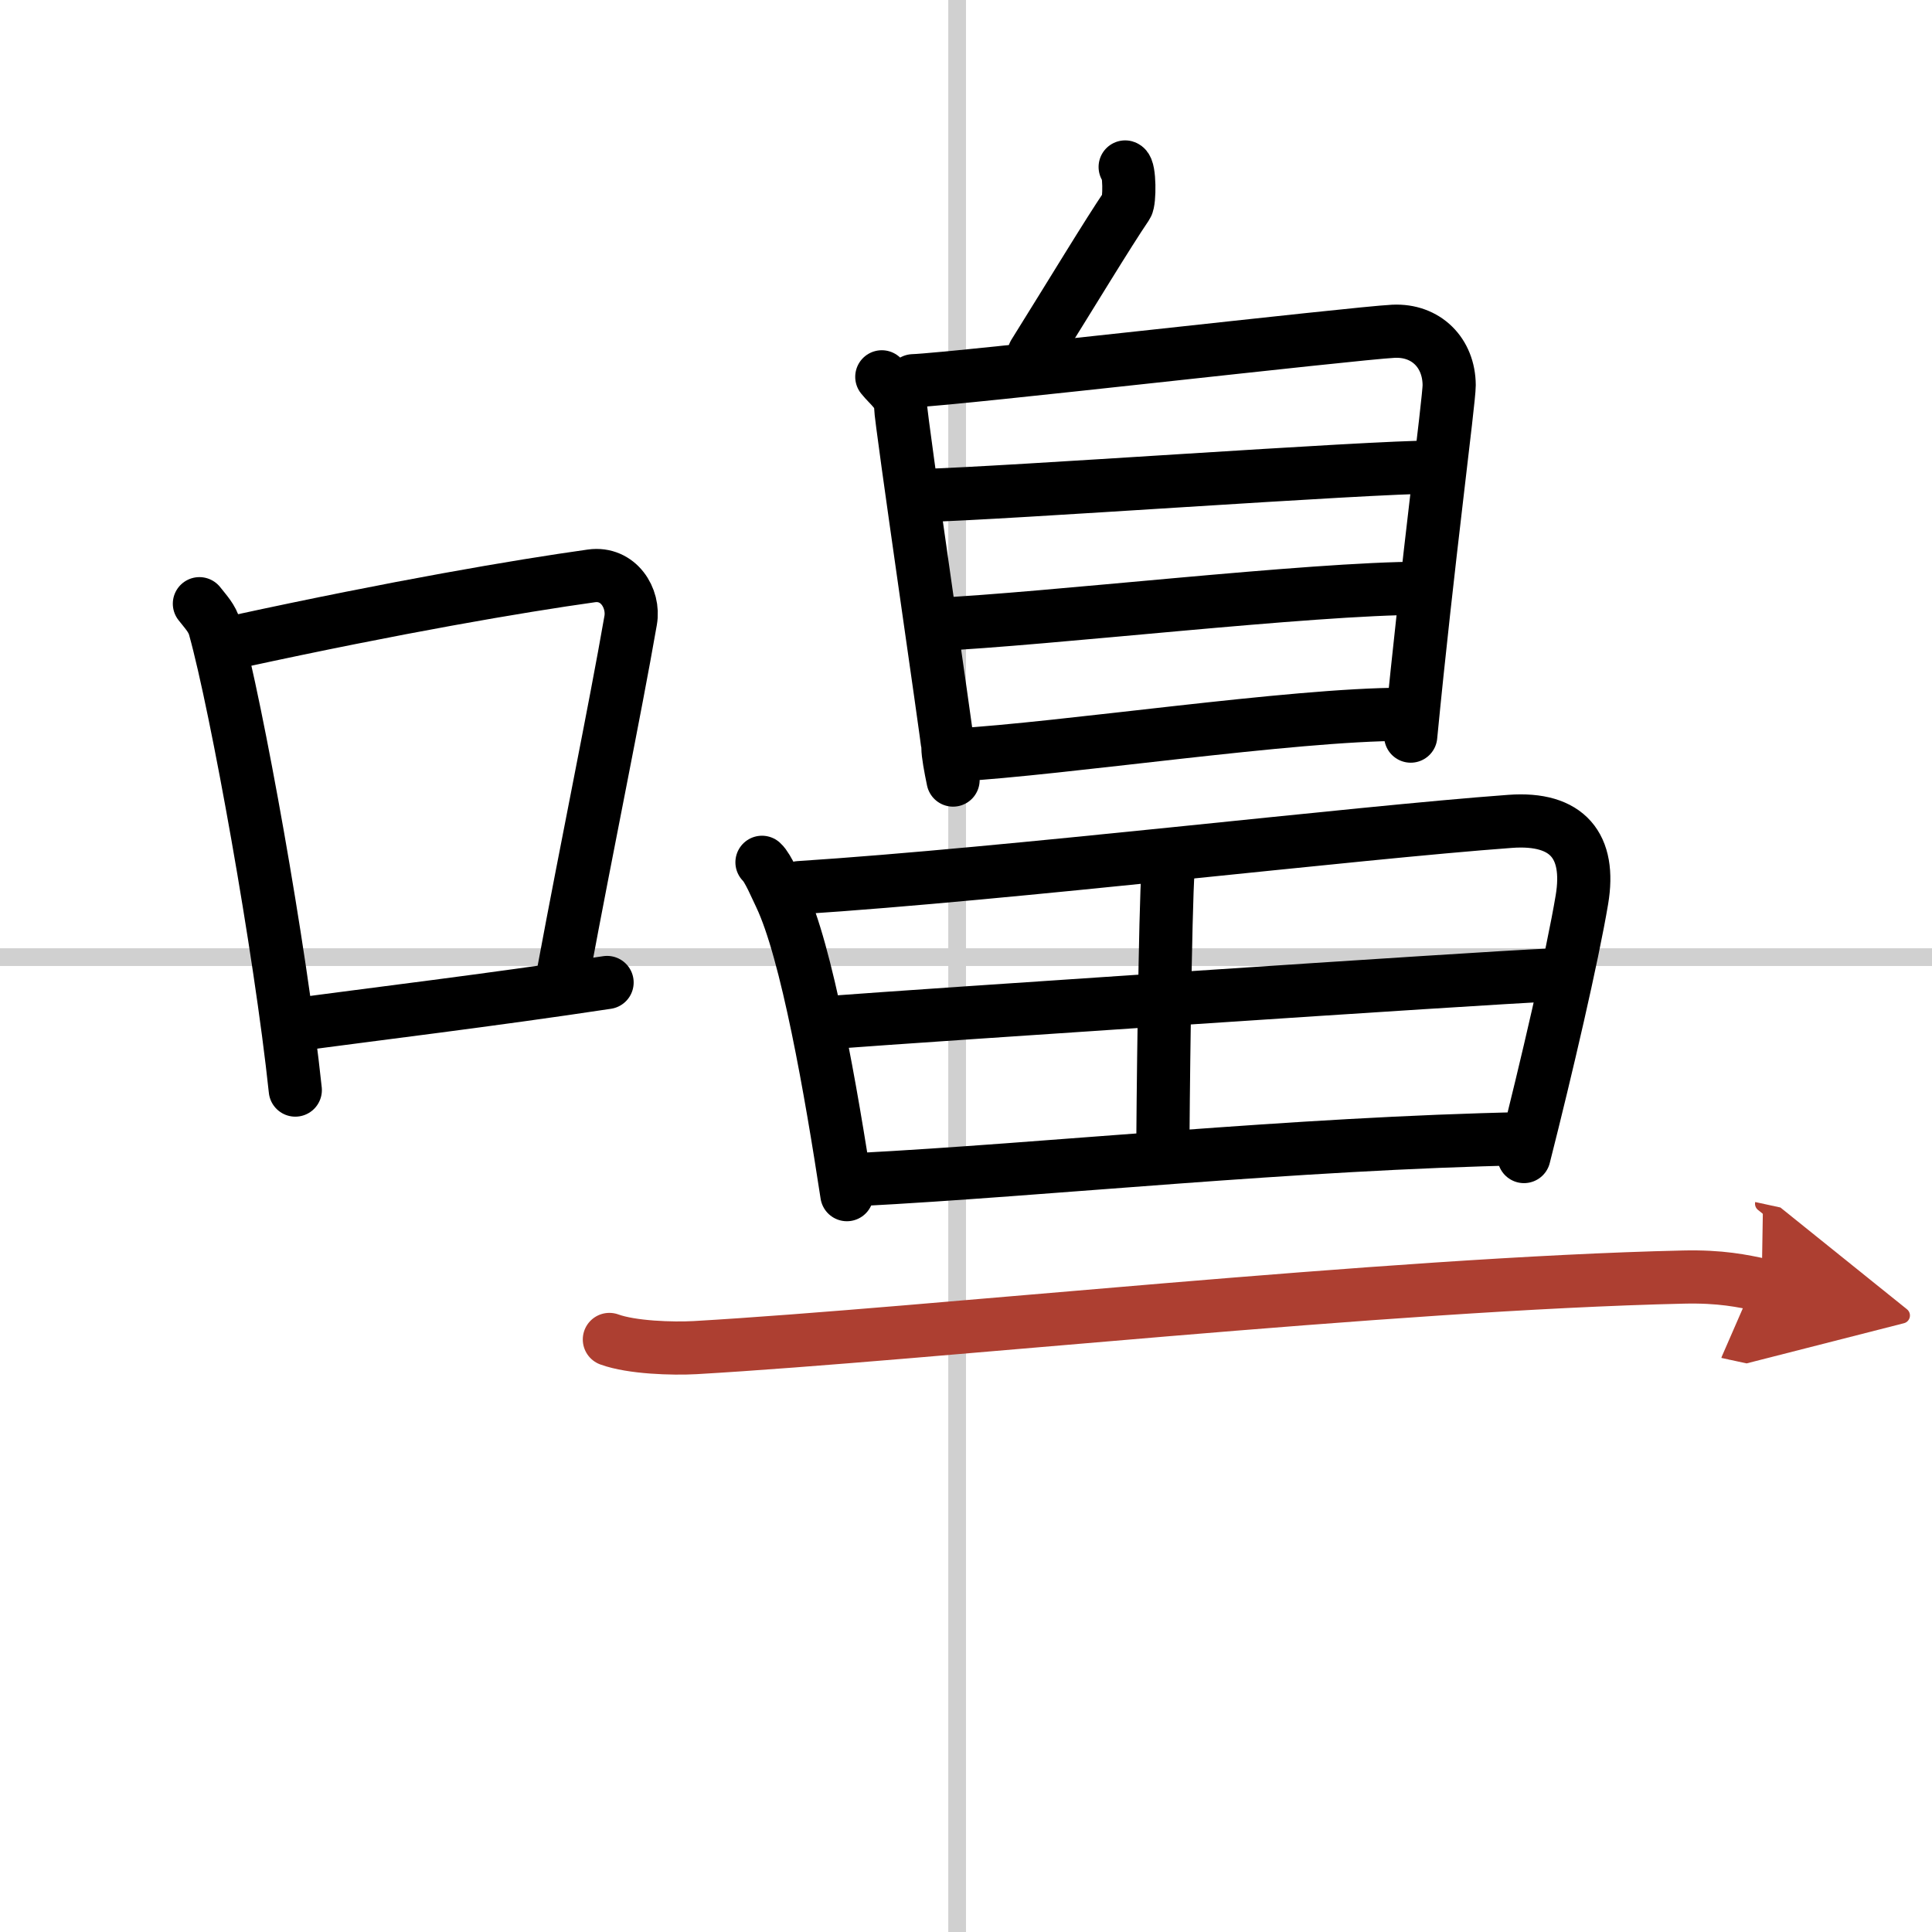<svg width="400" height="400" viewBox="0 0 109 109" xmlns="http://www.w3.org/2000/svg"><defs><marker id="a" markerWidth="4" orient="auto" refX="1" refY="5" viewBox="0 0 10 10"><polyline points="0 0 10 5 0 10 1 5" fill="#ad3f31" stroke="#ad3f31"/></marker></defs><g fill="none" stroke="#000" stroke-linecap="round" stroke-linejoin="round" stroke-width="3"><rect width="100%" height="100%" fill="#fff" stroke="#fff"/><line x1="54" x2="54" y2="109" stroke="#d0d0d0" stroke-width="1"/><line x2="109" y1="54" y2="54" stroke="#d0d0d0" stroke-width="1"/><path d="m11.25 34.06c0.35 0.45 0.72 0.82 0.87 1.38 1.23 4.42 3.7 18.12 4.54 26.06"/><path d="m13.46 36.18c8.94-1.94 15.77-3.11 19.91-3.69 1.52-0.21 2.43 1.26 2.21 2.51-0.9 5.17-2.45 12.65-3.78 19.8"/><path d="m16.32 57.86c4.87-0.66 11.25-1.42 17.93-2.43"/><path d="m63.48 9.42c0.26 0.08 0.26 1.94 0.09 2.18-1.08 1.59-3.07 4.89-5.23 8.35"/><path d="m49.75 21.26c0.43 0.54 1.06 0.95 1.06 1.67s2.67 18.88 2.67 19.24 0.14 1.12 0.29 1.84"/><path d="m51.52 21.48c2.43-0.09 24.88-2.68 27.09-2.79 1.85-0.09 3.14 1.22 3.15 3.04 0 0.87-1.22 10.01-2.17 19.8"/><path d="m51.93 27.96c4.79-0.12 25.14-1.61 29.03-1.61"/><path d="m52.63 35.24c6.44-0.3 21.3-2.05 27.55-2.05"/><path d="m53.86 42.6c6.14-0.35 19.04-2.3 25.29-2.3"/><path d="m42.99 48.65c0.34 0.3 0.84 1.51 1.03 1.89 1.5 3.13 2.87 11.03 3.76 16.86"/><path d="m45.08 50.08c11.88-0.77 31.25-3.09 40.12-3.74 3.26-0.24 4.55 1.41 4.05 4.41-0.53 3.17-2 9.5-3.27 14.5"/><path d="m65.9 49.14c-0.16 1.86-0.3 14.19-0.29 15.74"/><path d="m47.22 57.66c3.87-0.3 36.87-2.52 40.07-2.64"/><path d="M48.4,66.55C59,66,73,64.5,86.08,64.24"/><path d="m34.38 75.57c1.26 0.46 3.57 0.53 4.84 0.46 13.13-0.76 39.08-3.6 55.75-3.98 2.1-0.05 3.36 0.22 4.42 0.45" marker-end="url(#a)" stroke="#ad3f31"/></g></svg>
